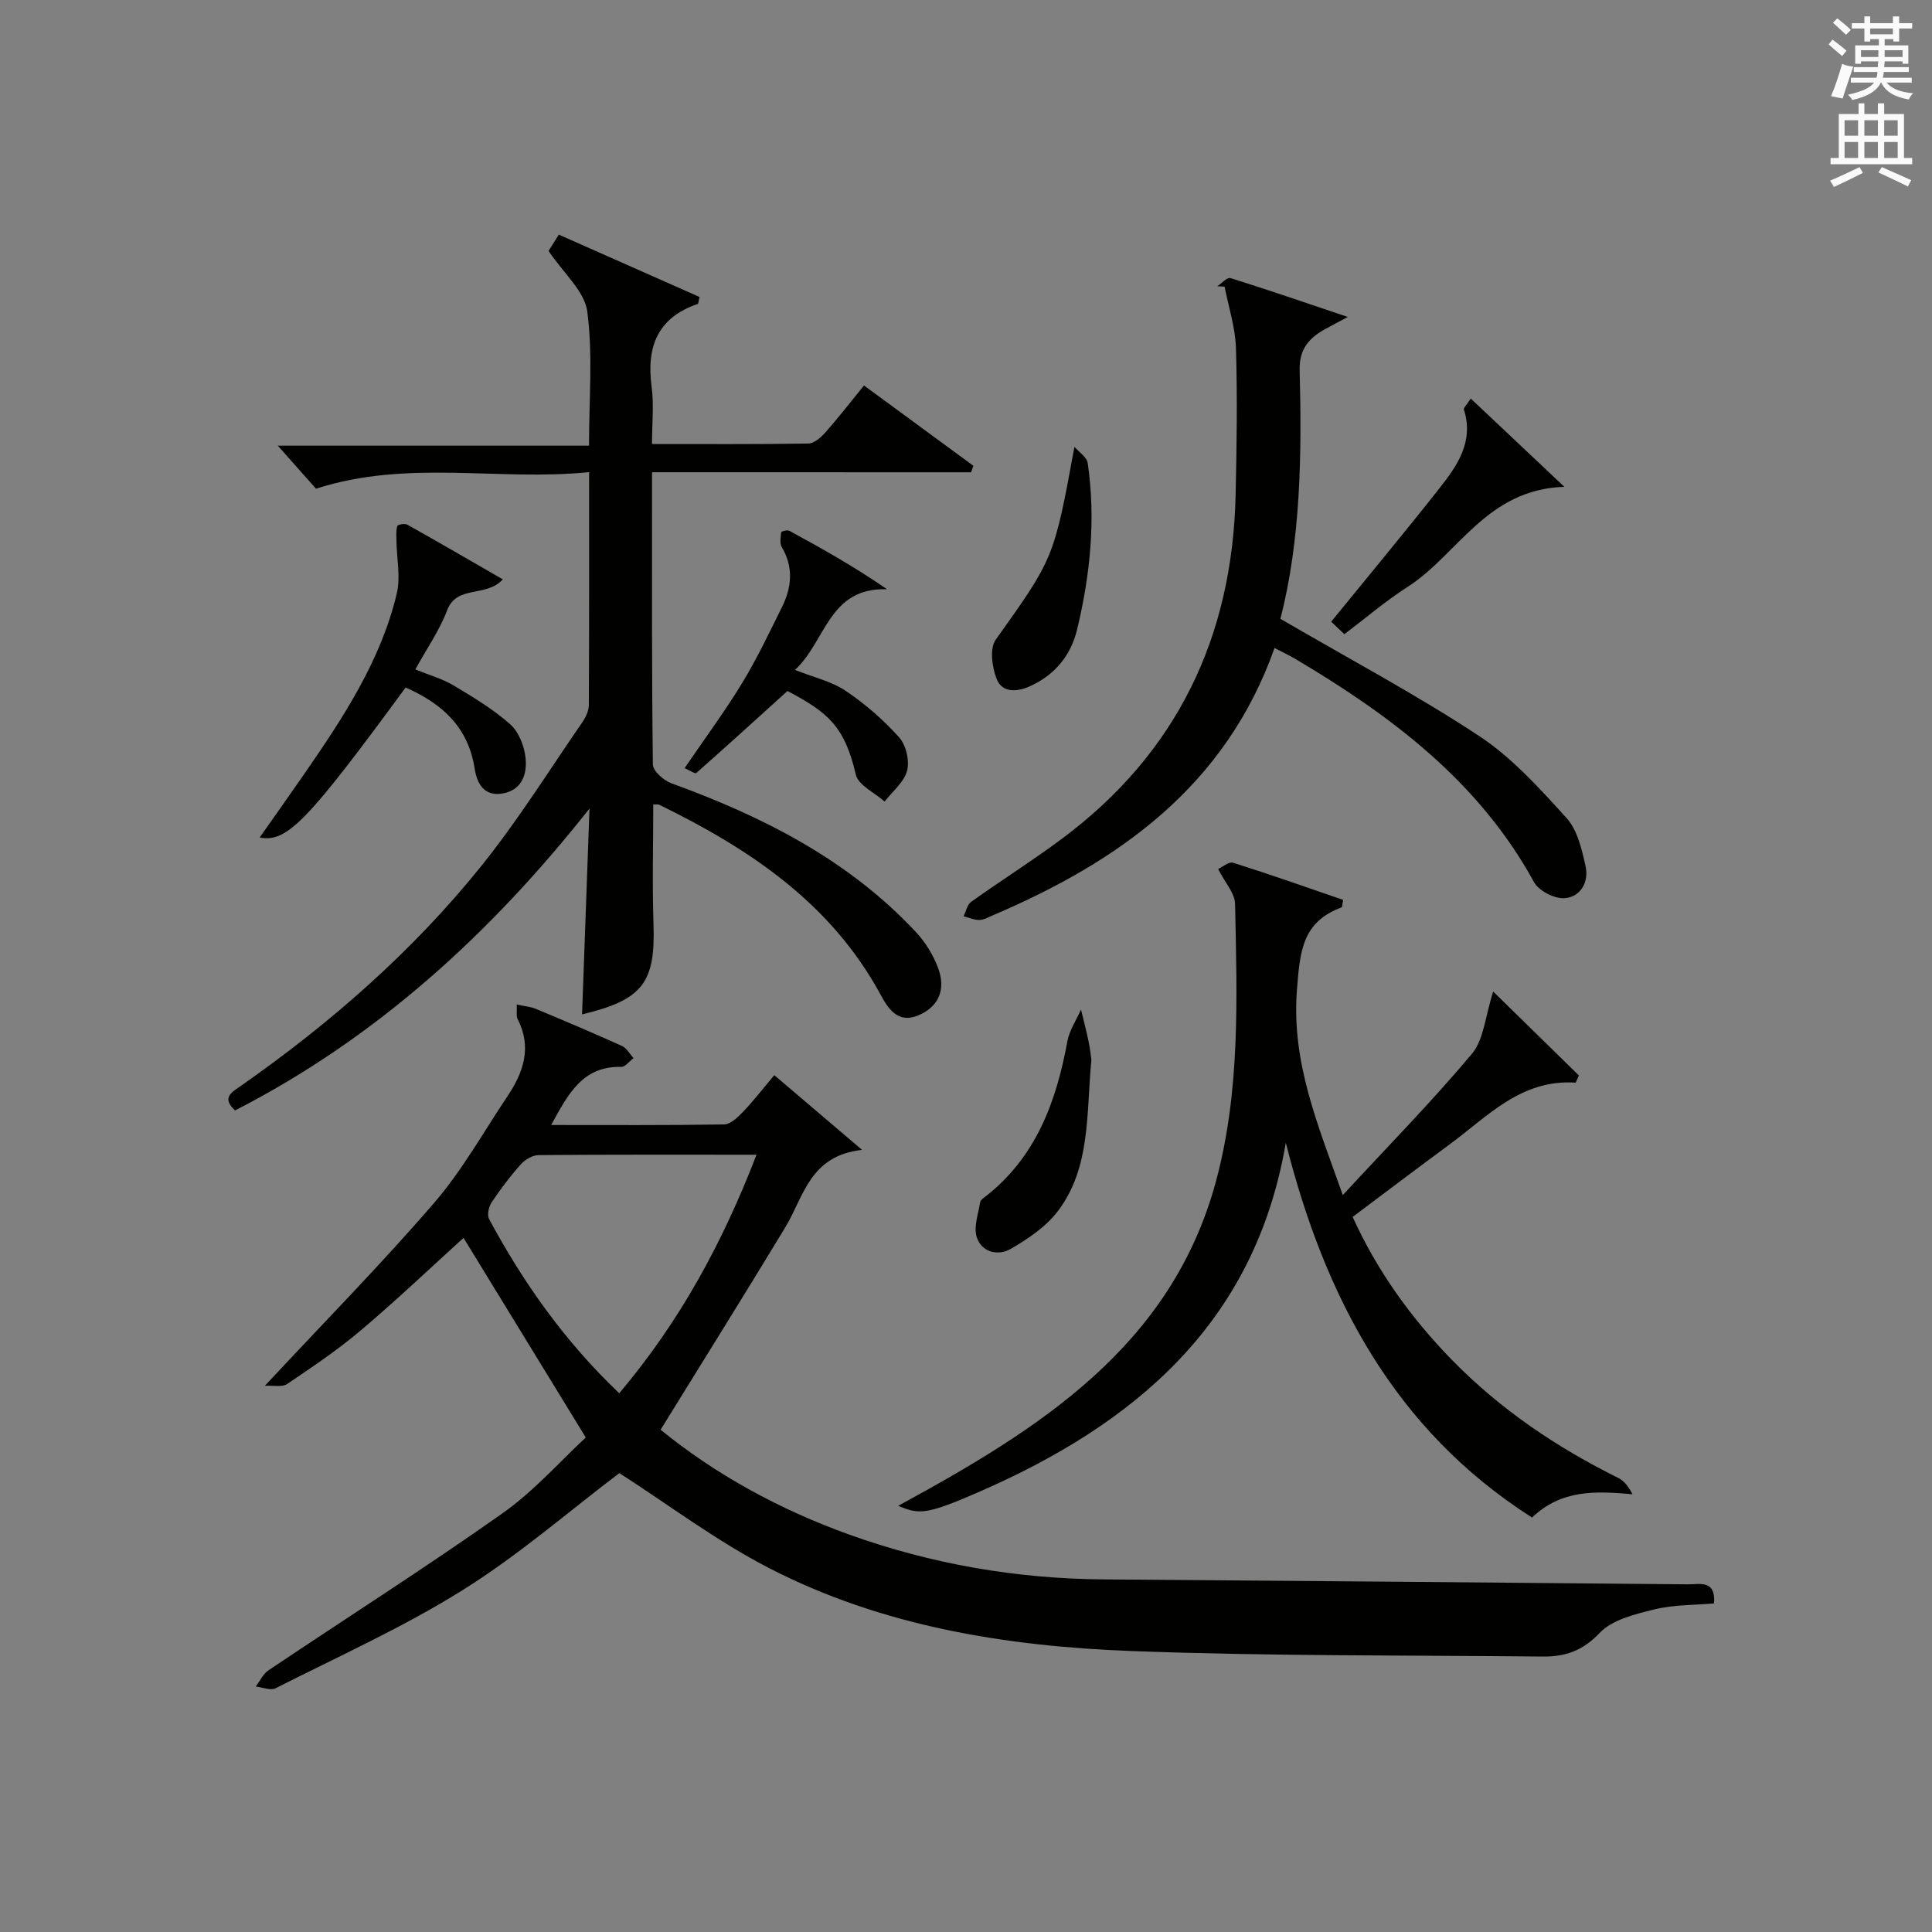 <?xml version="1.0" encoding="utf-8"?>
<!-- Generator: Adobe Illustrator 22.0.0, SVG Export Plug-In . SVG Version: 6.00 Build 0)  -->
<svg version="1.1" id="漢-ZDIC-典" xmlns="http://www.w3.org/2000/svg" xmlns:xlink="http://www.w3.org/1999/xlink" x="0px" y="0px"
	 viewBox="0 0 400 400" style="enable-background:new 0 0 400 400;" xml:space="preserve">
<rect x="0" y="0" width="400" height="400" fill="#808080" stroke="none"/>
<style type="text/css">
	.st1{fill:#010100;}
	.st2{fill:#fafafb;}
</style>
<g>
	
	<path class="st1" d="M121.28,297.62c-8.75-14.29-17.05-27.85-25.31-41.33c-6.68,6.05-13.76,12.79-21.21,19.1c-4.81,4.08-10.09,7.62-15.32,11.16
		c-1.02,0.69-2.81,0.26-4.6,0.36c12.26-13.16,24.06-25.14,35.02-37.84c5.83-6.75,10.25-14.71,15.24-22.16
		c3.31-4.94,5.05-10.11,2.07-15.92c-0.32-0.63-0.11-1.54-0.19-3.01c1.61,0.35,2.85,0.43,3.94,0.89c5.98,2.49,11.94,5.01,17.84,7.68
		c0.98,0.44,1.61,1.66,2.41,2.52c-0.86,0.63-1.72,1.83-2.56,1.82c-7.99-0.19-10.96,5.58-14.5,12.03c12.32,0,24.06,0.08,35.8-0.12
		c1.33-0.02,2.83-1.46,3.9-2.58c2.17-2.27,4.11-4.78,6.5-7.62c5.81,4.94,11.4,9.71,18.17,15.47c-10.87,1.19-12.06,9.7-15.89,16.03
		c-8.42,13.9-17.03,27.68-25.82,41.91c11.27,9.21,24.6,16.52,39.06,21.71c17.03,6.12,34.65,9.15,52.77,9.28
		c40.3,0.3,80.6,0.64,120.9,1.02c2.37,0.02,5.76-1,5.37,3.95c-4.1,0.36-8.32,0.25-12.27,1.22c-4.03,1-8.8,2.12-11.43,4.91
		c-3.5,3.71-7.17,4.91-11.7,4.87c-28.47-0.29-56.97-0.07-85.41-1.15c-25.84-0.99-51.36-5.11-74.67-17.08
		c-10.99-5.65-20.99-13.22-31.16-19.75c-10.27,7.77-20.74,16.9-32.37,24.18c-12.34,7.73-25.76,13.75-38.79,20.36
		c-1.04,0.53-2.73-0.2-4.12-0.35c0.87-1.14,1.51-2.61,2.64-3.36c16.14-10.84,32.55-21.28,48.42-32.49
		C110.6,308.69,116.06,302.44,121.28,297.62z M128.21,288.46c12.63-14.96,21.45-31.3,28.42-49.39c-15.5,0-30.29-0.05-45.09,0.08
		c-1.26,0.01-2.82,0.91-3.69,1.89c-2.21,2.47-4.22,5.14-6.07,7.9c-0.6,0.9-0.97,2.61-0.52,3.45
		C108.37,265.62,116.96,277.76,128.21,288.46z"/>
	<path class="st1" d="M135,97.77c0,20.88-0.08,40.7,0.17,60.52c0.02,1.34,2.24,3.3,3.83,3.88c18.96,6.89,36.65,15.83,50.64,30.81
		c1.97,2.11,3.6,4.78,4.6,7.48c1.68,4.52-0.01,8.05-4.13,9.77c-4.29,1.79-6.3-1.55-7.79-4.29c-10.29-18.97-27.13-30.18-45.8-39.31
		c-0.26-0.13-0.62-0.05-1.27-0.09c0,8.28-0.23,16.53,0.05,24.77c0.41,12.12-2.2,15.7-14.79,18.71c0.51-14.28,1.03-28.45,1.54-42.62
		c-20.4,25.81-44.04,47.46-73.38,62.5c-2.92-2.66-0.63-3.8,1.31-5.16c18.51-12.97,35.43-27.76,49.61-45.37
		c7.59-9.43,14.04-19.78,20.93-29.77c0.72-1.05,1.39-2.42,1.39-3.64c0.09-15.79,0.06-31.57,0.06-48.21
		c-18.86,1.91-37.53-2.7-56.55,3.43c-2.19-2.47-4.94-5.57-7.9-8.91c21.12,0,42.42,0,64.43,0c0-9.67,0.82-18.85-0.36-27.77
		c-0.56-4.23-4.95-7.96-8.02-12.55c0.33-0.53,1.16-1.83,2.13-3.37c9.92,4.39,19.58,8.67,29.14,12.91c-0.22,0.89-0.23,1.38-0.38,1.44
		c-8.35,2.85-10.65,8.89-9.55,17.14c0.5,3.72,0.08,7.57,0.08,11.86c11.1,0,21.72,0.07,32.34-0.1c1.19-0.02,2.6-1.23,3.51-2.24
		c2.64-2.98,5.08-6.15,8.04-9.78c7.61,5.59,15.13,11.1,22.64,16.62c-0.15,0.45-0.3,0.9-0.45,1.35
		C179.25,97.77,157.43,97.77,135,97.77z"/>
	<path class="st1" d="M278.01,247.43c9.55-10.33,18.54-19.47,26.74-29.26c2.47-2.95,2.74-7.73,4.4-12.88c5.82,5.7,11.78,11.53,17.74,17.37
		c-0.22,0.5-0.45,0.99-0.67,1.49c-11.33-0.76-18.26,7.04-26.19,12.86c-6.56,4.82-13.04,9.75-19.98,14.94
		c5.05,11.13,12.06,20.9,20.55,29.6c9.97,10.21,21.65,18.1,34.42,24.43c1.25,0.62,2.2,1.85,2.96,3.39
		c-7.61-0.68-14.67-1.02-20.79,4.82c-28.48-18.16-42.88-45.55-50.98-77.61c-6.36,37.4-31.28,58.27-63.64,72.36
		c-10.86,4.73-12.31,4.63-16.6,2.82c29.07-15.83,56.48-32.9,65.76-67.1c5.11-18.83,4.37-38.23,3.98-57.51
		c-0.04-2.23-2.08-4.41-3.51-7.23c0.86-0.38,2.21-1.58,3.1-1.3c7.67,2.42,15.26,5.11,22.78,7.69c-0.19,0.97-0.17,1.51-0.33,1.56
		c-8.15,3.02-8.6,9.05-9.23,17.04C267.35,219.97,272.82,232.76,278.01,247.43z"/>
	<path class="st1" d="M265.09,128.12c14.39,8.39,28.18,15.71,41.15,24.26c6.83,4.5,12.55,10.88,18.11,17c2.25,2.48,3.14,6.46,3.92,9.92
		c0.74,3.29-1,6.42-4.36,6.66c-2.07,0.15-5.32-1.52-6.31-3.33c-11.41-20.82-29.49-34.38-49.3-46.14c-1.4-0.83-2.88-1.52-4.42-2.33
		c-10.13,28.59-32.15,44.17-58.32,55.35c-0.91,0.39-1.87,0.94-2.81,0.96c-1.08,0.01-2.17-0.49-3.25-0.77
		c0.51-1.01,0.74-2.4,1.56-2.98c6.22-4.44,12.7-8.52,18.82-13.08c23.77-17.71,35.27-41.73,35.94-71.12
		c0.23-10.15,0.38-20.32,0.07-30.47c-0.13-4.26-1.53-8.48-2.35-12.71c-0.51-0.02-1.01-0.05-1.52-0.07c0.92-0.6,2.06-1.91,2.72-1.7
		c7.69,2.4,15.31,5.03,24.3,8.05c-2.5,1.34-3.57,1.9-4.62,2.48c-3.38,1.86-5.46,4.14-5.34,8.59
		C269.55,94.32,269.27,111.93,265.09,128.12z"/>
	<path class="st1" d="M83.98,142.34c-20.31,27.68-24.54,32.15-30.22,31.06c3.16-4.5,6.18-8.75,9.15-13.04c8.05-11.64,15.88-23.45,19.23-37.43
		c0.83-3.46-0.01-7.32-0.06-11c-0.01-1.02-0.12-2.1,0.18-3.03c0.1-0.31,1.55-0.57,2.06-0.28c6.48,3.63,12.89,7.36,19.78,11.33
		c-3.45,3.82-9.51,1.07-11.53,6.41c-1.56,4.14-4.19,7.88-6.58,12.24c2.81,1.15,5.54,1.9,7.89,3.3c4.09,2.44,8.25,4.94,11.78,8.08
		c1.78,1.59,2.93,4.58,3.16,7.05c0.3,3.13-0.67,6.45-4.59,7.22c-4.01,0.79-5.49-2.06-5.96-5.14
		C96.95,150.61,91.63,145.71,83.98,142.34z"/>
	<path class="st1" d="M163.04,143.06c-6.6,5.98-12.7,11.53-18.89,16.99c-0.24,0.21-1.34-0.55-2.41-1.02c4.11-6.03,8.25-11.61,11.85-17.51
		c3.1-5.09,5.68-10.52,8.33-15.88c2.01-4.07,2.39-8.2-0.05-12.36c-0.47-0.8-0.24-2.06-0.13-3.09c0.02-0.18,1.27-0.52,1.68-0.3
		c6.76,3.68,13.47,7.44,20.24,12.11c-12.1-0.43-12.65,10.79-19.07,16.7c3.91,1.55,7.58,2.37,10.5,4.33c4.04,2.72,7.81,6,11.06,9.62
		c1.44,1.6,2.19,4.84,1.65,6.92c-0.61,2.37-3.02,4.27-4.65,6.38c-2.06-1.84-5.45-3.37-5.96-5.57
		C174.87,150.42,171.51,147.54,163.04,143.06z"/>
	<path class="st1" d="M278.33,131.3c-1.12-1.06-2.03-1.93-2.72-2.59c7.73-9.5,15.17-18.43,22.36-27.55c3.71-4.71,7.23-9.68,5.12-16.35
		c-0.12-0.39,0.63-1.06,1.42-2.29c6.25,5.9,12.28,11.58,19.37,18.27c-16.16,0.52-22.01,14.04-32.51,20.76
		C286.92,124.39,282.88,127.87,278.33,131.3z"/>
	<path class="st1" d="M225.96,219.42c-1.07,11.21-0.11,22.29-6.92,31.3c-2.46,3.26-6.2,5.78-9.8,7.86c-2.6,1.5-6.04,0.72-7.03-2.5
		c-0.65-2.13,0.35-4.78,0.72-7.18c0.06-0.41,0.6-0.79,0.99-1.09c10.55-8.17,14.76-19.65,17.07-32.22c0.42-2.29,1.85-4.39,2.82-6.57
		c0.54,2.23,1.12,4.45,1.59,6.7C225.71,217.18,225.85,218.66,225.96,219.42z"/>
	<path class="st1" d="M222.45,92.51c0.95,1.11,2.57,2.13,2.75,3.36c1.69,11.61,0.53,23.11-2.19,34.44c-1.3,5.42-4.64,9.46-9.82,11.79
		c-2.67,1.2-5.72,1.36-6.85-1.55c-0.95-2.42-1.48-6.3-0.19-8.1C218.07,115.69,218.2,115.78,222.45,92.51z"/>
	
	<path class="st2" d="M378.6,9.2l0.8-1c0.9,0.7,1.9,1.4,2.9,2.3l-0.9,1.1C380.3,10.7,379.4,9.9,378.6,9.2z M379.1,19.9
		c0.9-2.1,1.6-4.3,2.3-6.7c0.4,0.2,0.8,0.4,2.3,0.6c-0.7,2.1-1.5,4.3-2.2,6.6L379.1,19.9z M379.5,4.7l0.9-0.9c1,0.8,2,1.6,2.8,2.4
		l-1,1C381.2,6.3,380.3,5.4,379.5,4.7z M392,3.4h1.2v1.4h2.7v1.1h-2.7v2.7H392V8.1h-1.8v1.3h4.9v3.8h-1.2v-0.5h-3.7
		c0,0.4-0.1,0.9-0.1,1.2h5.1v1H390c0,0.5-0.1,0.9-0.2,1.2h6v1h-5.2c1.1,1.3,2.9,2,5.5,2.2c-0.4,0.4-0.7,0.8-0.9,1.3
		c-2.9-0.5-4.8-1.6-5.7-3.5h-0.1c-0.8,1.7-2.7,2.9-5.9,3.6c-0.2-0.4-0.6-0.8-0.9-1.1c2.8-0.6,4.6-1.4,5.4-2.5h-4.8v-1h5.3
		c0.1-0.3,0.2-0.7,0.2-1.2h-4.9v-1h5c0-0.4,0-0.8,0.1-1.2h-3.6v0.5h-1.2V9.4h4.9V8.1h-1.8v0.5H386V5.9h-2.6V4.8h2.6V3.4h1.2v1.4h4.7
		V3.4z M385.3,11.8h3.6c0-0.4,0-0.9,0-1.4h-3.6V11.8z M387.2,7.1h4.7V5.9h-4.7V7.1z M393.9,10.4h-3.7c0,0.5,0,1,0,1.4h3.7V10.4z"/>
	<path class="st2" d="M384.7,21.4h1.3v2.2h2.8v-2.2h1.3v2.2h4.1v9.1h1.7V34h-16.9v-1.3h1.7v-9.1h4.1V21.4z M385,34.6l0.7,1.2
		c-1.8,0.9-3.8,1.9-6,2.9c-0.2-0.4-0.5-0.8-0.8-1.3C381.3,36.4,383.3,35.4,385,34.6z M381.9,28.1h2.8v-3.2h-2.8V28.1z M381.9,32.7
		h2.8v-3.3h-2.8V32.7z M386,28.1h2.8v-3.2H386V28.1z M386,32.7h2.8v-3.3H386V32.7z M389.6,34.6c2.1,0.9,4.1,1.8,6.1,2.7l-0.7,1.3
		c-2.2-1.1-4.2-2-6.1-2.9L389.6,34.6z M392.9,24.9h-2.8v3.2h2.8V24.9z M390.1,32.7h2.8v-3.3h-2.8V32.7z"/>
</g>
</svg>
